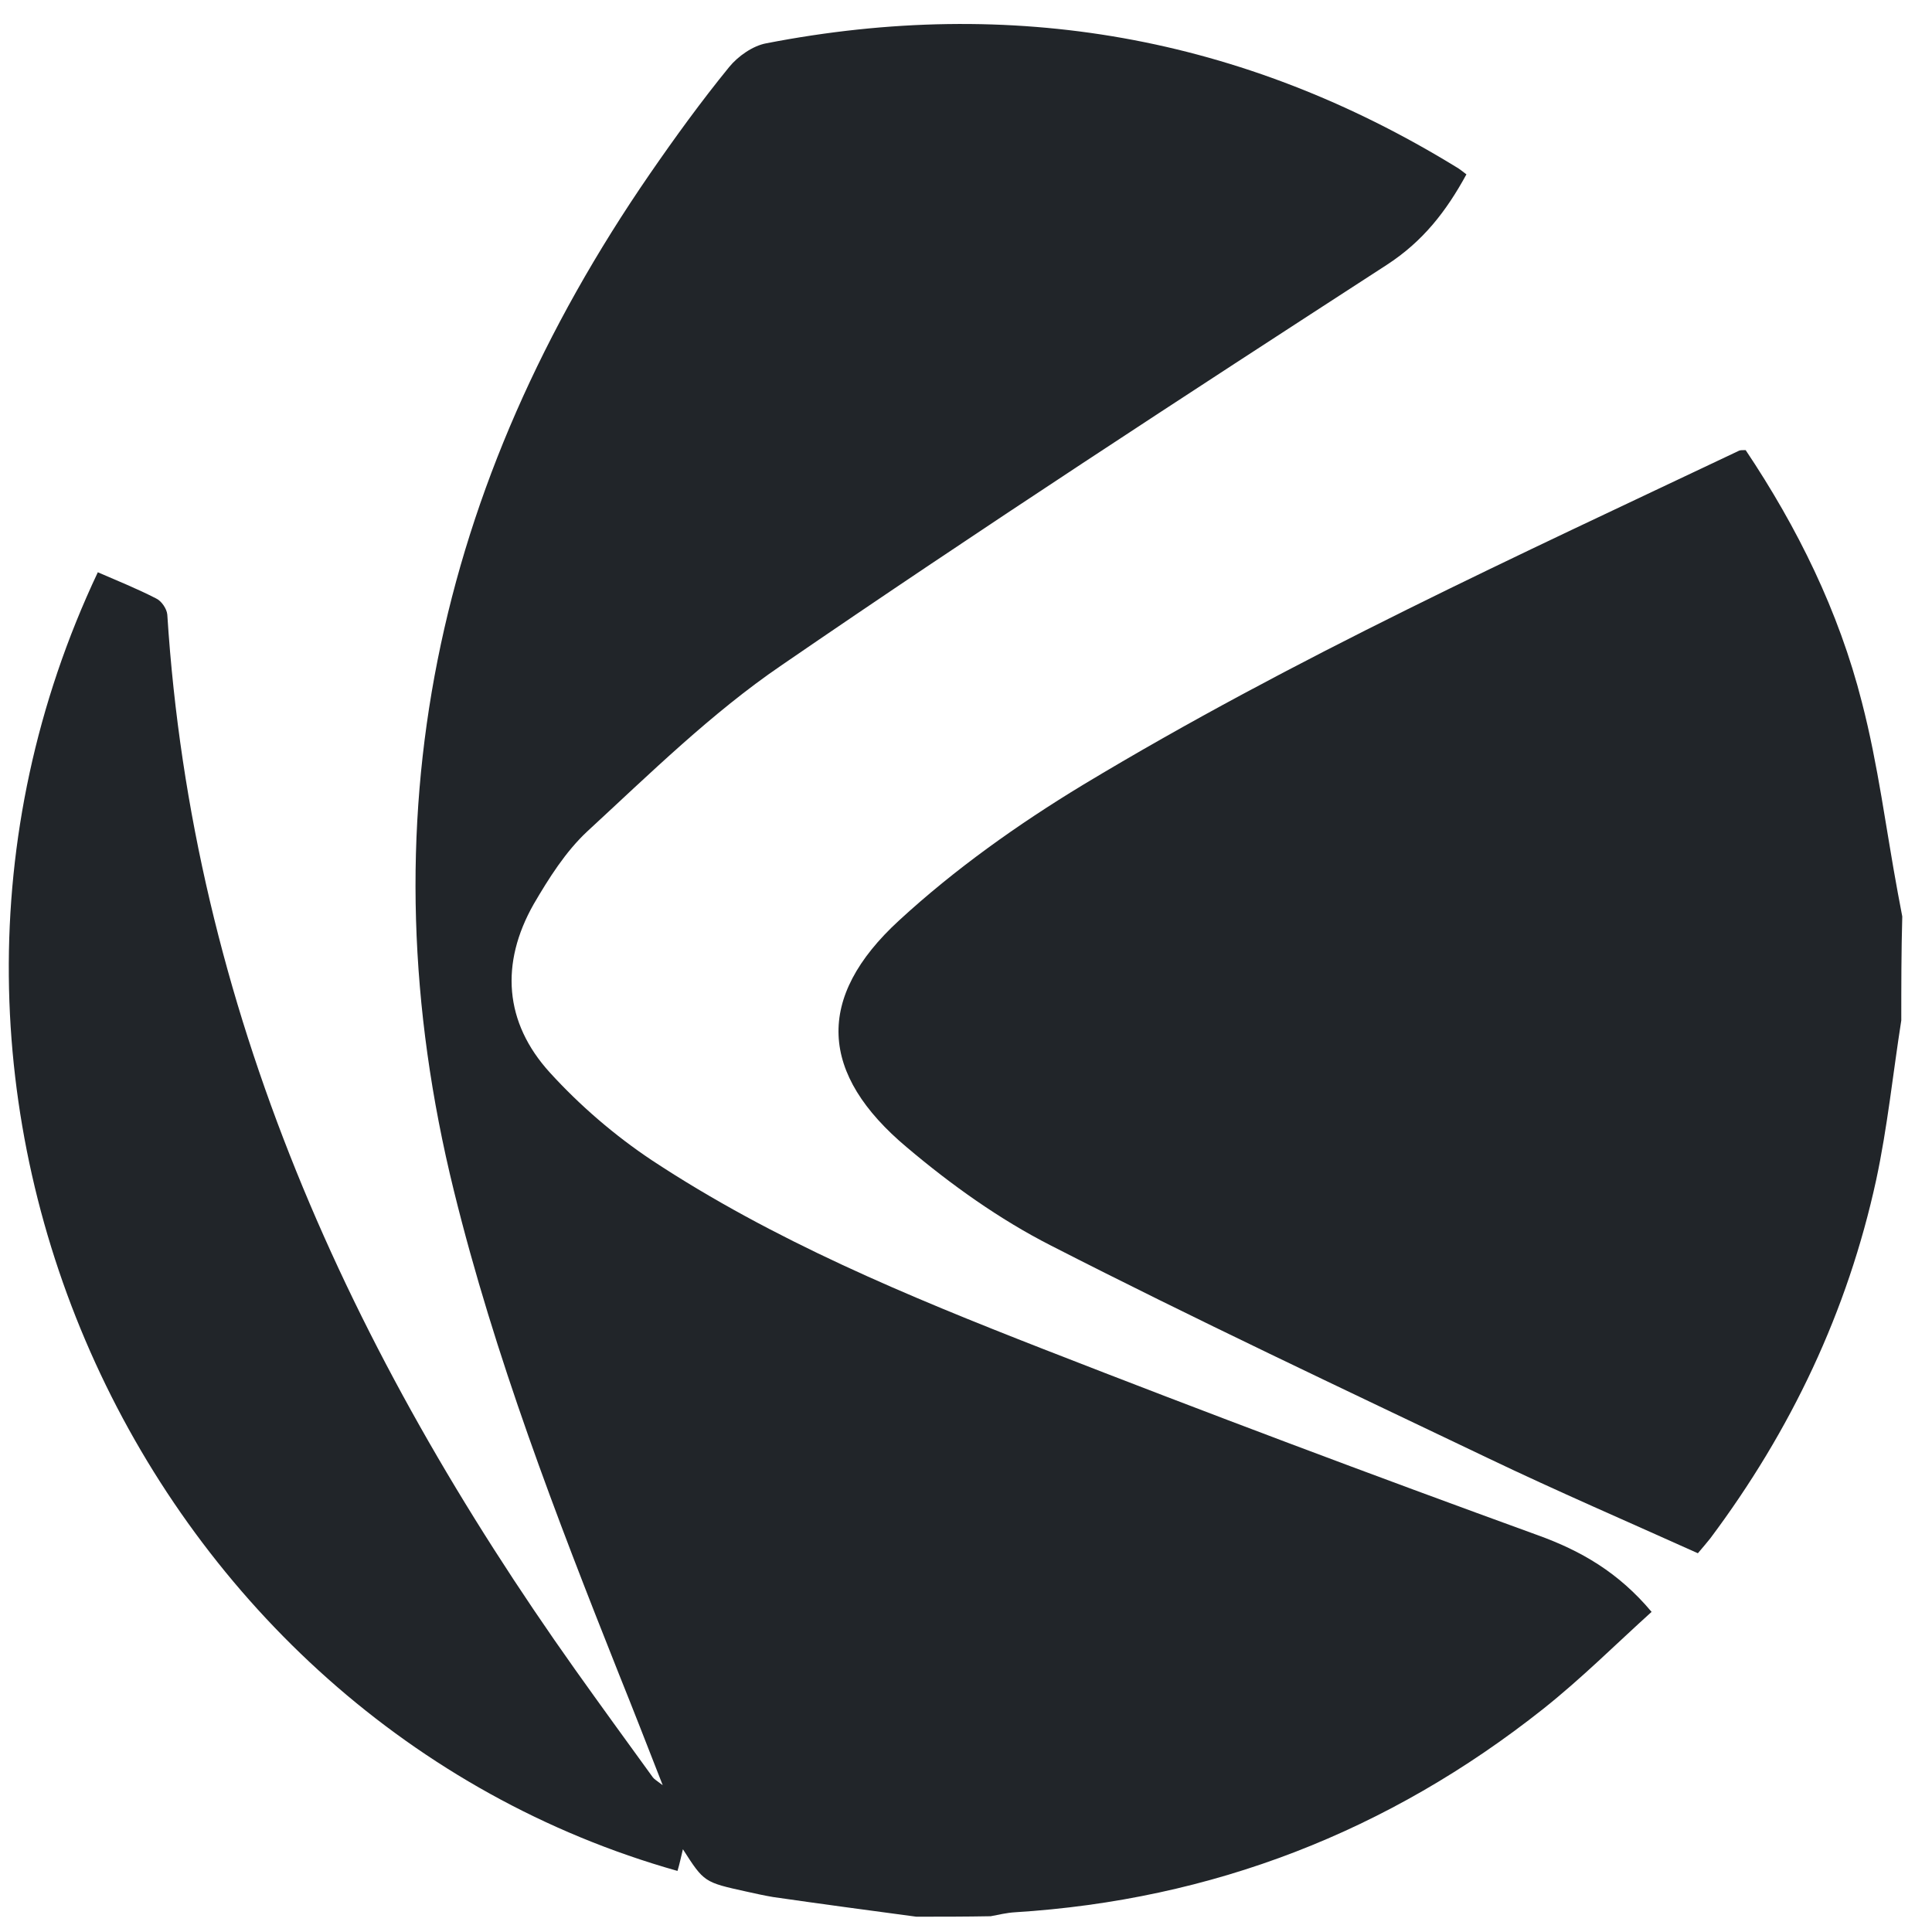 <svg width="49" height="49" viewBox="0 0 49 49" fill="none" xmlns="http://www.w3.org/2000/svg">
<path d="M23.24 48.612C22.029 48.45 20.817 48.288 19.606 48.113C19.381 48.075 19.156 48.025 18.931 47.975C17.857 47.738 17.857 47.738 17.32 46.901C17.27 47.113 17.232 47.288 17.183 47.451C3.718 43.654 -3.826 27.866 2.481 14.514C2.969 14.726 3.468 14.926 3.955 15.176C4.093 15.238 4.23 15.438 4.243 15.588C4.88 25.593 8.876 34.298 14.585 42.342C15.234 43.254 15.896 44.166 16.558 45.078C16.595 45.127 16.645 45.152 16.808 45.277C16.408 44.253 16.058 43.354 15.696 42.455C14.097 38.433 12.549 34.411 11.512 30.202C9.201 20.834 11.062 12.278 16.483 4.409C17.12 3.485 17.782 2.573 18.494 1.699C18.719 1.424 19.093 1.162 19.431 1.099C25.663 -0.112 31.509 0.912 36.929 4.234C37.017 4.284 37.092 4.347 37.192 4.422C36.68 5.359 36.093 6.12 35.168 6.72C30.022 10.055 24.877 13.402 19.818 16.875C18.044 18.086 16.483 19.622 14.897 21.084C14.347 21.596 13.922 22.27 13.535 22.932C12.686 24.431 12.786 25.93 13.947 27.204C14.709 28.041 15.596 28.803 16.533 29.427C19.618 31.463 23.028 32.874 26.45 34.211C30.61 35.835 34.794 37.408 38.99 38.932C40.102 39.332 41.051 39.882 41.888 40.881C40.989 41.693 40.114 42.567 39.14 43.341C35.218 46.451 30.747 48.188 25.738 48.5C25.538 48.512 25.326 48.562 25.126 48.6C24.489 48.612 23.865 48.612 23.24 48.612Z" fill="#212529"/>
<path d="M48.221 25.88C48.009 27.229 47.871 28.59 47.584 29.927C46.859 33.261 45.423 36.284 43.375 39.019C43.287 39.132 43.187 39.244 43.062 39.394C41.289 38.595 39.49 37.82 37.742 36.983C34.032 35.21 30.31 33.461 26.65 31.588C25.351 30.926 24.127 30.052 23.003 29.102C20.78 27.241 20.667 25.305 22.803 23.344C24.215 22.045 25.813 20.909 27.462 19.909C32.808 16.687 38.478 14.101 44.112 11.428C44.149 11.416 44.187 11.416 44.274 11.416C45.586 13.377 46.635 15.5 47.222 17.811C47.634 19.397 47.834 21.034 48.133 22.645C48.171 22.845 48.208 23.044 48.246 23.244C48.221 24.131 48.221 25.005 48.221 25.88Z" fill="#212529"/>
</svg>

